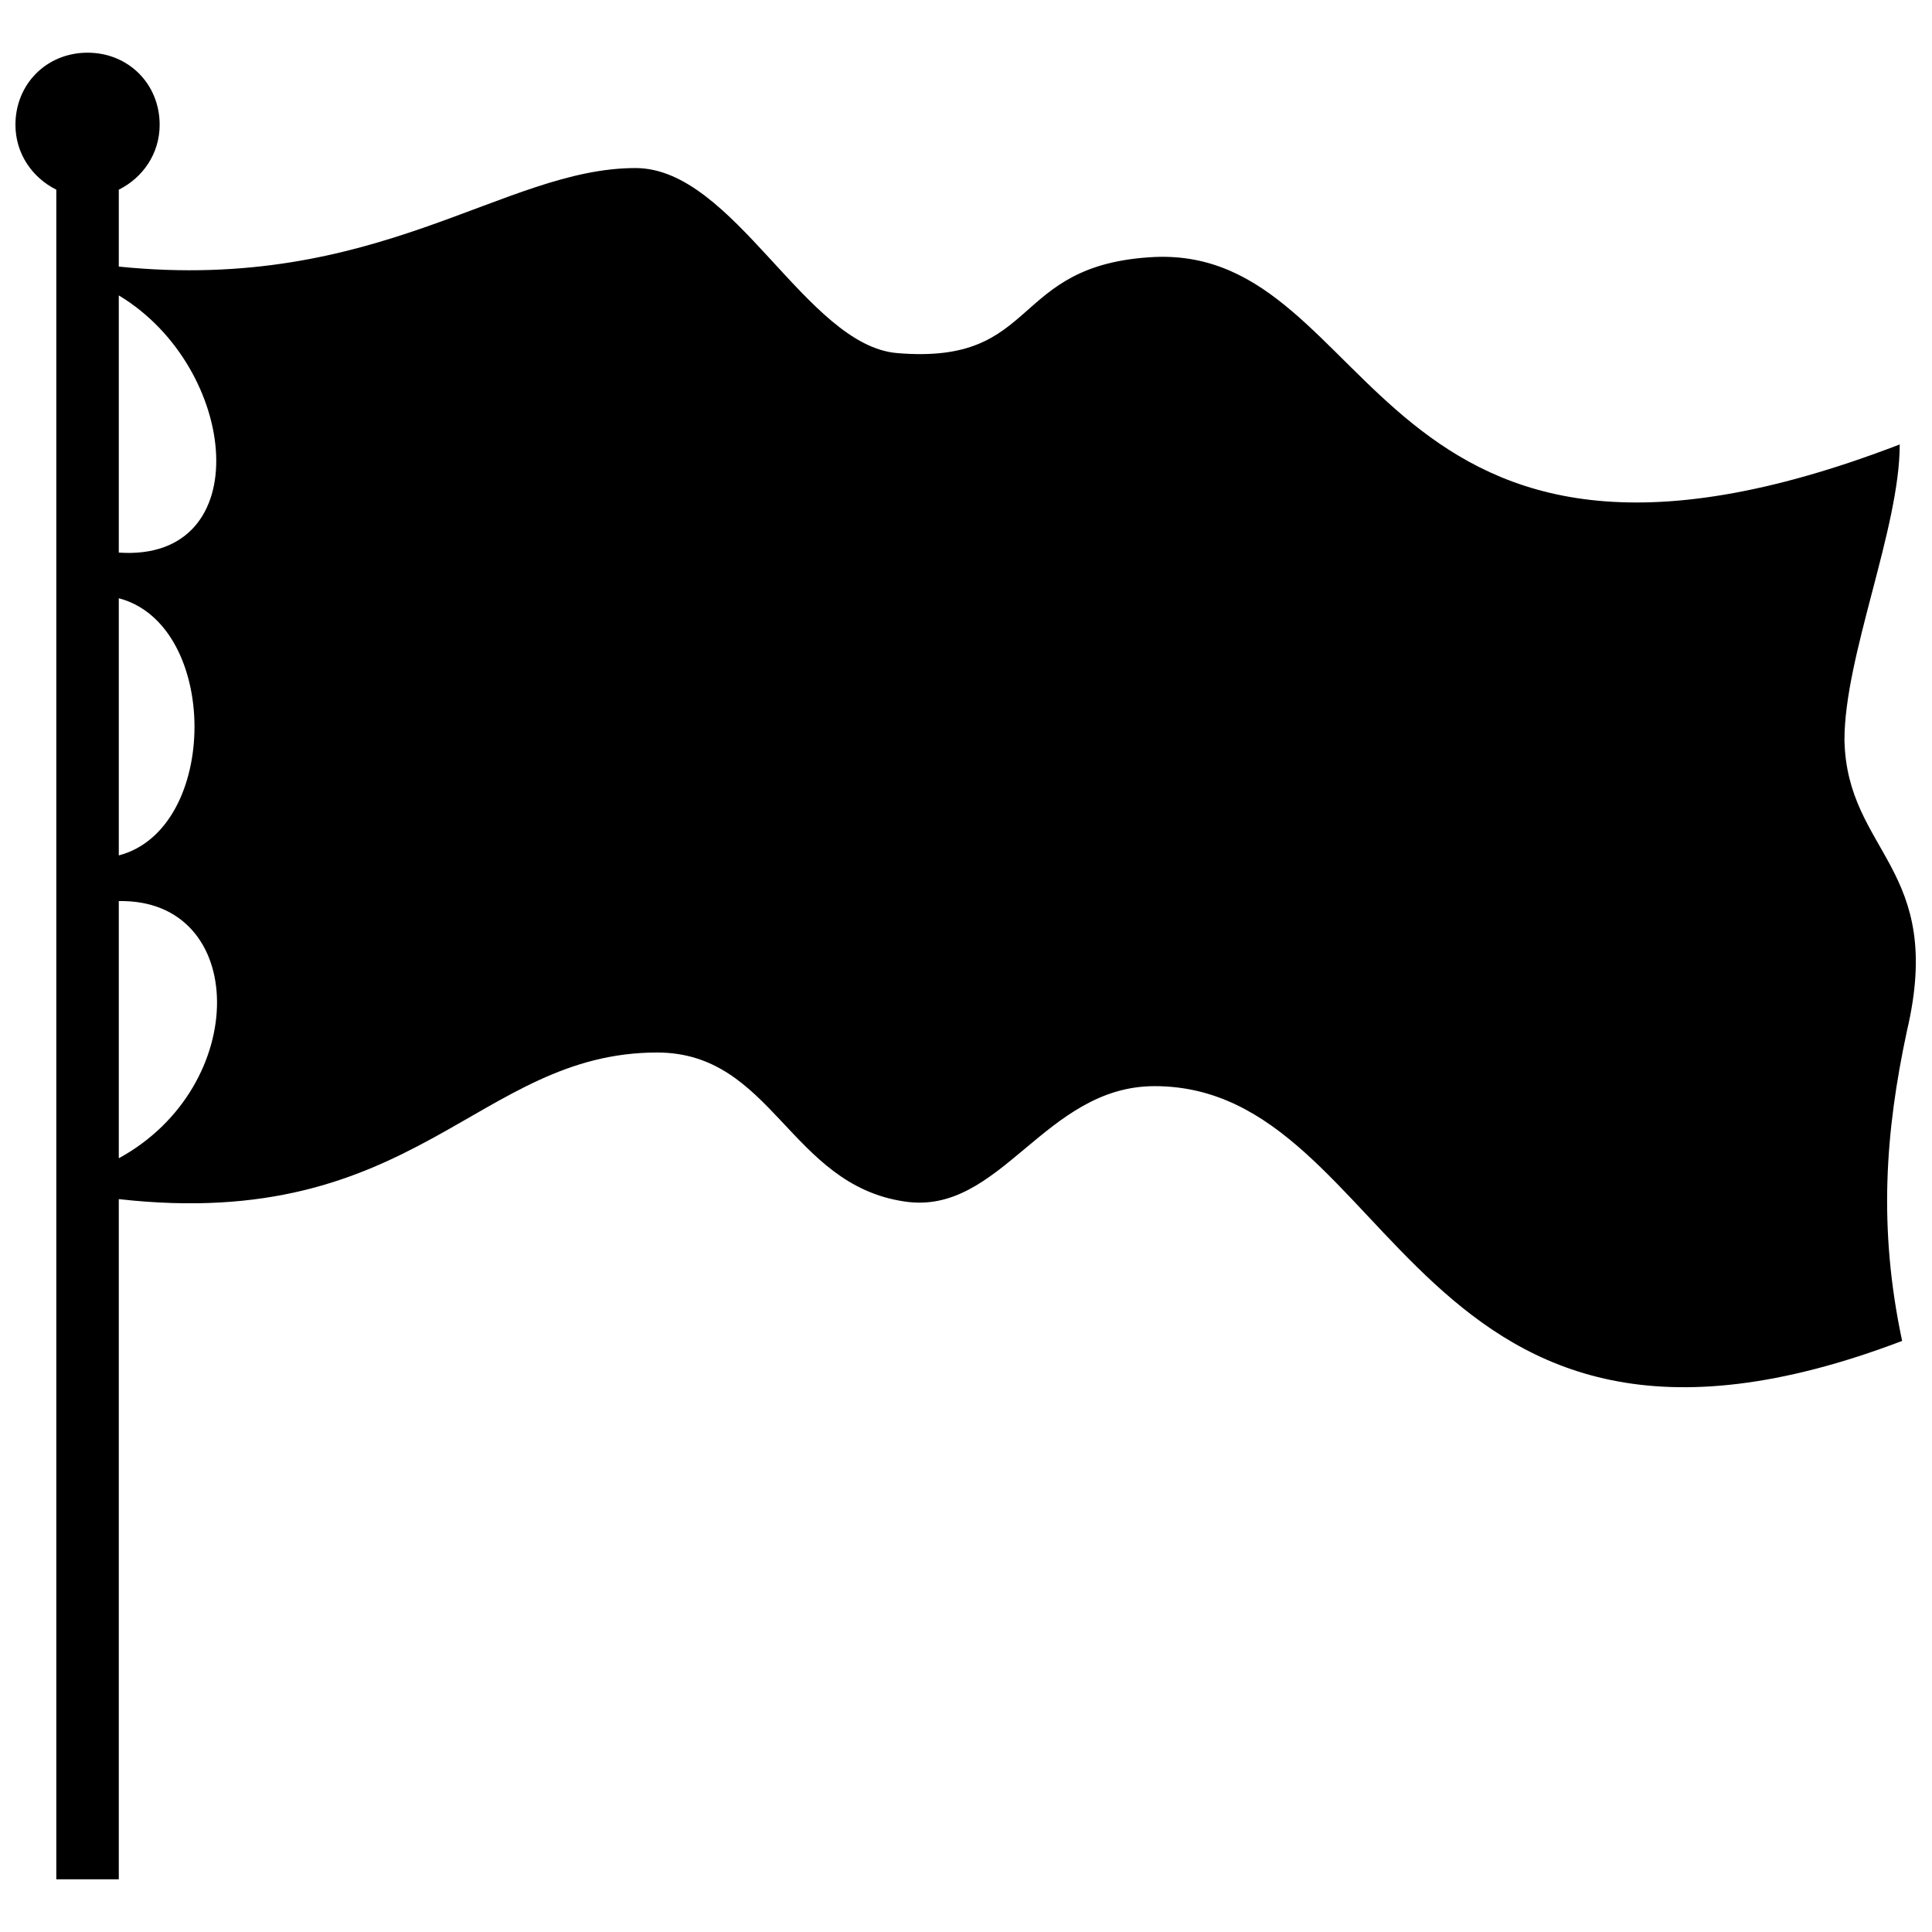 <?xml version="1.0" encoding="UTF-8"?>
<!-- Uploaded to: ICON Repo, www.svgrepo.com, Generator: ICON Repo Mixer Tools -->
<svg width="800px" height="800px" version="1.1" viewBox="144 144 512 512" xmlns="http://www.w3.org/2000/svg">
 <defs>
  <clipPath id="a">
   <path d="m148.09 157h503.81v486h-503.81z"/>
  </clipPath>
 </defs>
 <g clip-path="url(#a)">
  <path d="m175.48 214.65c68.789 7.008 101.91-26.113 136.94-26.113 26.113 0 45.223 47.133 69.426 49.043 38.215 3.184 29.297-23.566 68.152-25.477 59.871-2.547 56.688 103.82 197.45 49.68 0 22.293-14.648 56.051-14.648 78.344 0.637 29.938 26.75 33.758 16.559 77.066-5.731 26.75-7.644 52.227-1.273 82.164-130.57 49.68-133.75-67.516-198.09-67.516-29.297 0-40.762 34.395-66.242 30.574-30.574-4.457-35.031-39.488-65.605-39.488-47.77 0-63.691 47.77-142.67 38.852v180.25h-16.559v-447.76c-6.371-3.184-10.828-9.555-10.828-17.195 0-10.828 8.281-19.109 19.109-19.109s19.109 8.281 19.109 19.109c0 7.644-4.457 14.012-10.828 17.195zm0 236.3c35.031-19.109 34.395-68.789 0-68.152zm0-80.254c26.75-7.008 26.75-61.145 0-68.152zm0-80.254c36.941 2.547 31.848-49.043 0-68.152z" fill-rule="evenodd"/>
 </g>
</svg>